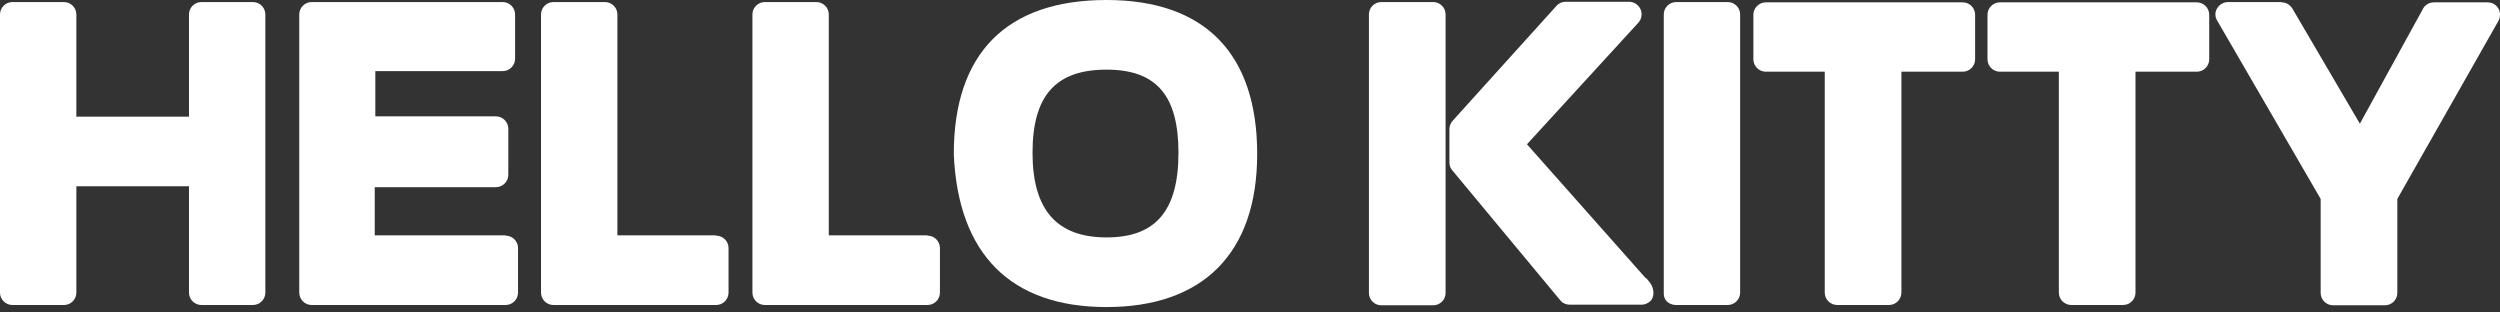 <svg width="200" height="25" viewBox="0 0 200 25" fill="none" xmlns="http://www.w3.org/2000/svg">
<rect x="0" y="0" width="200" height="25" fill="#333333" stroke="none"/>
<path d="M20.238 0.165H16.11C15.567 0.165 15.119 0.612 15.119 1.152V9.332H6.109V1.152C6.109 0.612 5.661 0.165 5.118 0.165H0.991C0.448 0.165 0 0.612 0 1.152V23.412C0 23.953 0.448 24.4 0.991 24.4H5.118C5.661 24.4 6.109 23.953 6.109 23.412V14.903H15.119V23.412C15.119 23.953 15.567 24.4 16.11 24.4H20.238C20.78 24.4 21.228 23.953 21.228 23.412V1.152C21.228 0.612 20.78 0.165 20.238 0.165Z" fill="white"/>
<path d="M40.428 18.829H29.979V14.974H39.673C40.216 14.974 40.664 14.527 40.664 13.986V10.296C40.664 9.755 40.216 9.309 39.673 9.309H30.026V5.689H40.216C40.758 5.689 41.207 5.242 41.207 4.702V1.152C41.207 0.612 40.758 0.165 40.216 0.165H24.932C24.389 0.165 23.941 0.612 23.941 1.152V23.412C23.941 23.953 24.389 24.4 24.932 24.4H40.452C40.994 24.4 41.443 23.953 41.443 23.412V19.84C41.443 19.299 40.994 18.852 40.452 18.852L40.428 18.829Z" fill="white"/>
<path d="M57.269 18.829H49.391V1.152C49.391 0.612 48.943 0.165 48.401 0.165H44.273C43.73 0.165 43.282 0.612 43.282 1.152V23.412C43.282 23.953 43.73 24.4 44.273 24.4H57.293C57.835 24.4 58.283 23.953 58.283 23.412V19.84C58.283 19.299 57.835 18.852 57.293 18.852L57.269 18.829Z" fill="white"/>
<path d="M74.181 18.829H66.303V1.152C66.303 0.612 65.855 0.165 65.312 0.165H61.184C60.642 0.165 60.194 0.612 60.194 1.152V23.412C60.194 23.953 60.642 24.4 61.184 24.4H74.204C74.747 24.4 75.195 23.953 75.195 23.412V19.84C75.195 19.299 74.747 18.852 74.204 18.852L74.181 18.829Z" fill="white"/>
<path d="M88.522 0C80.526 0 76.304 4.255 76.304 12.317C76.304 12.317 76.304 12.341 76.304 12.364C76.658 20.356 80.88 24.564 88.522 24.564C96.164 24.564 100.575 20.333 100.575 12.317C100.575 4.302 96.4 0 88.522 0ZM94.277 12.223C94.277 16.854 92.461 18.993 88.522 18.993C84.583 18.993 82.602 16.83 82.602 12.223C82.602 7.616 84.489 5.571 88.522 5.571C92.555 5.571 94.277 7.686 94.277 12.223Z" fill="white"/>
<path d="M114.656 0.165H110.505C109.958 0.165 109.514 0.607 109.514 1.152V23.436C109.514 23.981 109.958 24.423 110.505 24.423H114.656C115.203 24.423 115.647 23.981 115.647 23.436V1.152C115.647 0.607 115.203 0.165 114.656 0.165Z" fill="white"/>
<path d="M134.092 24.4H138.22C138.762 24.4 139.211 23.953 139.211 23.412V1.152C139.211 0.612 138.762 0.165 138.22 0.165H134.092C133.55 0.165 133.102 0.612 133.102 1.152V23.459C133.102 24.212 133.738 24.4 134.092 24.4Z" fill="white"/>
<path d="M131.663 22.261L122.157 11.542L131.073 1.811C131.332 1.528 131.403 1.105 131.238 0.729C131.073 0.377 130.719 0.142 130.318 0.142H125.247C124.964 0.142 124.704 0.259 124.516 0.471L116.213 9.661C116.048 9.85 115.954 10.085 115.954 10.32V12.999C115.954 13.234 116.024 13.446 116.189 13.634L124.822 24.024C125.011 24.259 125.294 24.376 125.601 24.376H131.332C131.568 24.376 131.78 24.282 131.969 24.141C132.37 23.835 132.37 23.13 132.016 22.637C131.78 22.331 131.663 22.214 131.663 22.214V22.261Z" fill="white"/>
<path d="M152.112 5.736V23.412C152.112 23.953 151.664 24.399 151.122 24.399H146.97C146.428 24.399 145.98 23.953 145.98 23.412V5.736H141.262C140.72 5.736 140.271 5.289 140.271 4.749V1.176C140.271 0.635 140.72 0.188 141.262 0.188H157.018C157.561 0.188 158.009 0.635 158.009 1.176V4.749C158.009 5.289 157.561 5.736 157.018 5.736H152.112Z" fill="white"/>
<path d="M170.84 5.736V23.412C170.84 23.953 170.392 24.399 169.85 24.399H165.698C165.156 24.399 164.708 23.953 164.708 23.412V5.736H159.99C159.448 5.736 159 5.289 159 4.749V1.176C159 0.635 159.448 0.188 159.99 0.188H175.747C176.289 0.188 176.737 0.635 176.737 1.176V4.749C176.737 5.289 176.289 5.736 175.747 5.736H170.84Z" fill="white"/>
<path d="M182.539 0.165H178.247C177.893 0.165 177.563 0.353 177.374 0.659C177.185 0.964 177.185 1.34 177.374 1.646L185.653 15.914V23.436C185.653 23.977 186.101 24.423 186.644 24.423H190.795C191.337 24.423 191.786 23.977 191.786 23.436V15.914L199.876 1.669C200.041 1.364 200.041 0.988 199.876 0.682C199.687 0.377 199.381 0.189 199.003 0.189H194.71C194.357 0.189 194.003 0.377 193.838 0.706L188.79 9.896L183.389 0.682C183.2 0.377 182.893 0.189 182.516 0.189L182.539 0.165Z" fill="white"/>
</svg>
